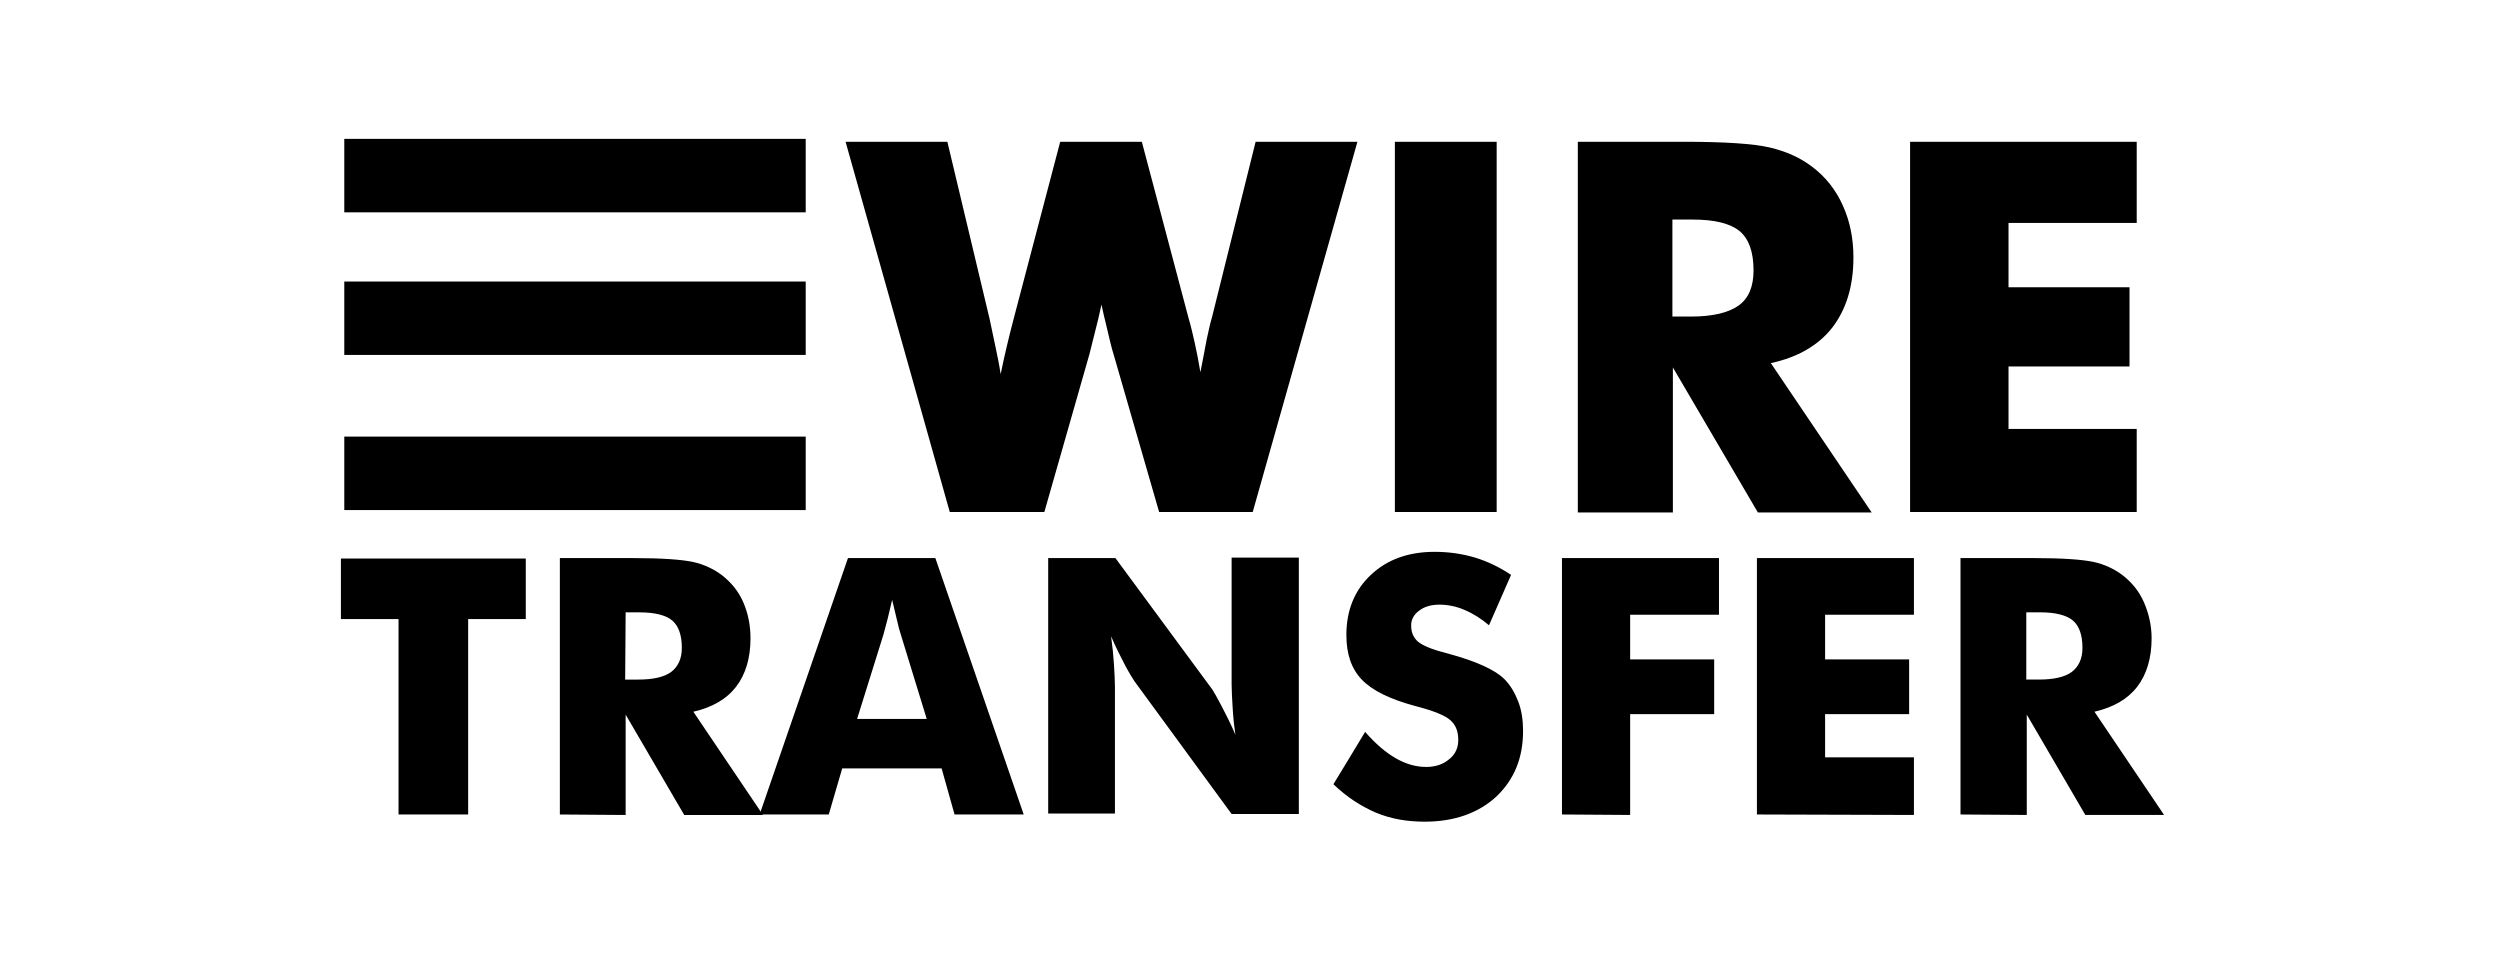 <svg width="198" height="76" viewBox="0 0 198 76" fill="none" xmlns="http://www.w3.org/2000/svg">
<mask id="mask0_126_256" style="mask-type:alpha" maskUnits="userSpaceOnUse" x="0" y="0" width="198" height="76">
<rect width="198" height="76" fill="#D9D9D9"/>
</mask>
<g mask="url(#mask0_126_256)">
<path d="M31.564 64.508V49.03H27V44.238H41.641V49.03H37.078V64.508H31.564ZM44.341 64.508V44.2H50.121C52.403 44.2 53.962 44.314 54.875 44.504C55.75 44.695 56.548 45.075 57.195 45.569C57.917 46.14 58.488 46.824 58.868 47.699C59.248 48.574 59.439 49.524 59.439 50.551C59.439 52.11 59.058 53.403 58.298 54.392C57.537 55.381 56.396 56.027 54.913 56.369L60.427 64.546H54.191L49.551 56.598V64.546L44.341 64.508ZM49.513 53.822H50.54C51.719 53.822 52.593 53.631 53.164 53.213C53.696 52.795 54.001 52.186 54.001 51.312C54.001 50.285 53.734 49.562 53.24 49.144C52.745 48.726 51.871 48.498 50.654 48.498H49.551L49.513 53.822Z" fill="black"/>
<path d="M60.162 64.507L67.159 44.199H74.08L81.078 64.507H75.601L74.575 60.856H66.703L65.638 64.507H60.162ZM67.882 56.939H73.396L71.342 50.246C71.228 49.904 71.152 49.599 71.076 49.257L70.658 47.508C70.543 48.002 70.429 48.496 70.315 48.953C70.201 49.409 70.087 49.827 69.973 50.246L67.882 56.939ZM83.017 64.507V44.199H88.341L96.023 54.619C96.175 54.847 96.403 55.266 96.745 55.912C97.088 56.559 97.468 57.319 97.848 58.194C97.734 57.433 97.658 56.711 97.62 55.95C97.582 55.304 97.544 54.695 97.544 54.201V44.161H102.868V64.469H97.544L89.862 53.973C89.71 53.744 89.444 53.326 89.102 52.68C88.759 52.033 88.379 51.273 87.999 50.398C88.113 51.234 88.189 51.995 88.227 52.642C88.265 53.288 88.303 53.897 88.303 54.391V64.43H83.017V64.507ZM108.116 57.966C108.953 58.916 109.751 59.601 110.55 60.057C111.348 60.514 112.147 60.742 112.946 60.742C113.668 60.742 114.277 60.552 114.771 60.133C115.265 59.753 115.494 59.221 115.494 58.612C115.494 57.928 115.303 57.433 114.885 57.053C114.467 56.673 113.554 56.292 112.071 55.912C110.094 55.38 108.686 54.695 107.85 53.821C107.013 52.946 106.633 51.767 106.633 50.284C106.633 48.344 107.279 46.747 108.572 45.53C109.865 44.313 111.539 43.705 113.63 43.705C114.733 43.705 115.798 43.857 116.825 44.161C117.813 44.465 118.764 44.922 119.677 45.53L117.927 49.523C117.357 49.029 116.711 48.611 115.988 48.306C115.38 48.04 114.695 47.888 114.01 47.888C113.364 47.888 112.794 48.04 112.375 48.382C111.995 48.648 111.729 49.105 111.767 49.599C111.767 50.094 111.957 50.512 112.299 50.816C112.679 51.12 113.364 51.425 114.429 51.691L114.695 51.767C116.939 52.375 118.422 53.06 119.144 53.782C119.639 54.277 119.981 54.885 120.247 55.57C120.513 56.254 120.627 57.053 120.627 57.889C120.627 60.057 119.905 61.769 118.498 63.099C117.091 64.392 115.189 65.077 112.832 65.077C111.425 65.077 110.132 64.849 108.953 64.354C107.812 63.86 106.671 63.138 105.606 62.111C105.644 62.073 108.116 57.966 108.116 57.966ZM123.708 64.507V44.199H136.143V48.687H129.108V52.223H135.763V56.559H129.108V64.545L123.708 64.507ZM139.148 64.507V44.199H151.583V48.687H144.548V52.223H151.203V56.559H144.548V59.981H151.583V64.545L139.148 64.507ZM155.272 64.507V44.199H161.052C163.334 44.199 164.893 44.313 165.806 44.503C166.68 44.694 167.479 45.074 168.126 45.568C168.848 46.139 169.418 46.823 169.799 47.698C170.179 48.572 170.407 49.523 170.407 50.55C170.407 52.109 170.027 53.402 169.266 54.391C168.506 55.38 167.365 56.026 165.882 56.368L171.396 64.545H165.159L160.52 56.597V64.545L155.272 64.507ZM160.444 53.821H161.47C162.649 53.821 163.524 53.63 164.094 53.212C164.627 52.794 164.931 52.185 164.931 51.311C164.931 50.284 164.665 49.561 164.171 49.143C163.676 48.725 162.801 48.496 161.585 48.496H160.482V53.821H160.444ZM90.433 11.228L94.121 25.147C94.312 25.793 94.464 26.44 94.616 27.124C94.768 27.809 94.92 28.569 95.072 29.482C95.262 28.455 95.452 27.581 95.567 26.896C95.719 26.212 95.833 25.641 95.985 25.147L99.445 11.228H107.508L99.217 40.548H91.802L88.189 28.037C88.037 27.581 87.847 26.744 87.542 25.451C87.39 24.881 87.314 24.424 87.238 24.12L86.972 25.299C86.744 26.212 86.516 27.124 86.287 28.037L82.713 40.548H75.221L66.969 11.228H75.031L78.377 25.261C78.53 25.983 78.682 26.706 78.834 27.428C78.986 28.151 79.138 28.873 79.252 29.634C79.556 28.151 79.899 26.706 80.279 25.261L83.968 11.228C84.006 11.228 90.433 11.228 90.433 11.228ZM110.474 40.548V11.228H118.536V40.548H110.474ZM124.963 40.548V11.228H133.329C136.6 11.228 138.881 11.38 140.174 11.684C141.467 11.989 142.57 12.483 143.521 13.206C144.586 14.004 145.422 15.069 145.955 16.286C146.525 17.541 146.791 18.91 146.791 20.393C146.791 22.675 146.221 24.5 145.118 25.945C144.015 27.352 142.38 28.303 140.25 28.759L148.236 40.586H139.224L132.492 29.102V40.586H124.963V40.548ZM132.454 25.071H133.938C135.649 25.071 136.904 24.766 137.702 24.196C138.501 23.626 138.881 22.675 138.881 21.42C138.881 19.937 138.501 18.91 137.778 18.302C137.018 17.693 135.801 17.389 134.052 17.389H132.454V25.071ZM151.279 40.548V11.228H169.228V17.655H159.075V22.751H168.658V29.026H159.075V33.969H169.228V40.548H151.279ZM63.812 11H27.267V16.818H63.812V11ZM63.812 22.295H27.267V28.113H63.812V22.295ZM63.812 34.578H27.267V40.396H63.812V34.578Z" fill="black"/>
</g>
</svg>
